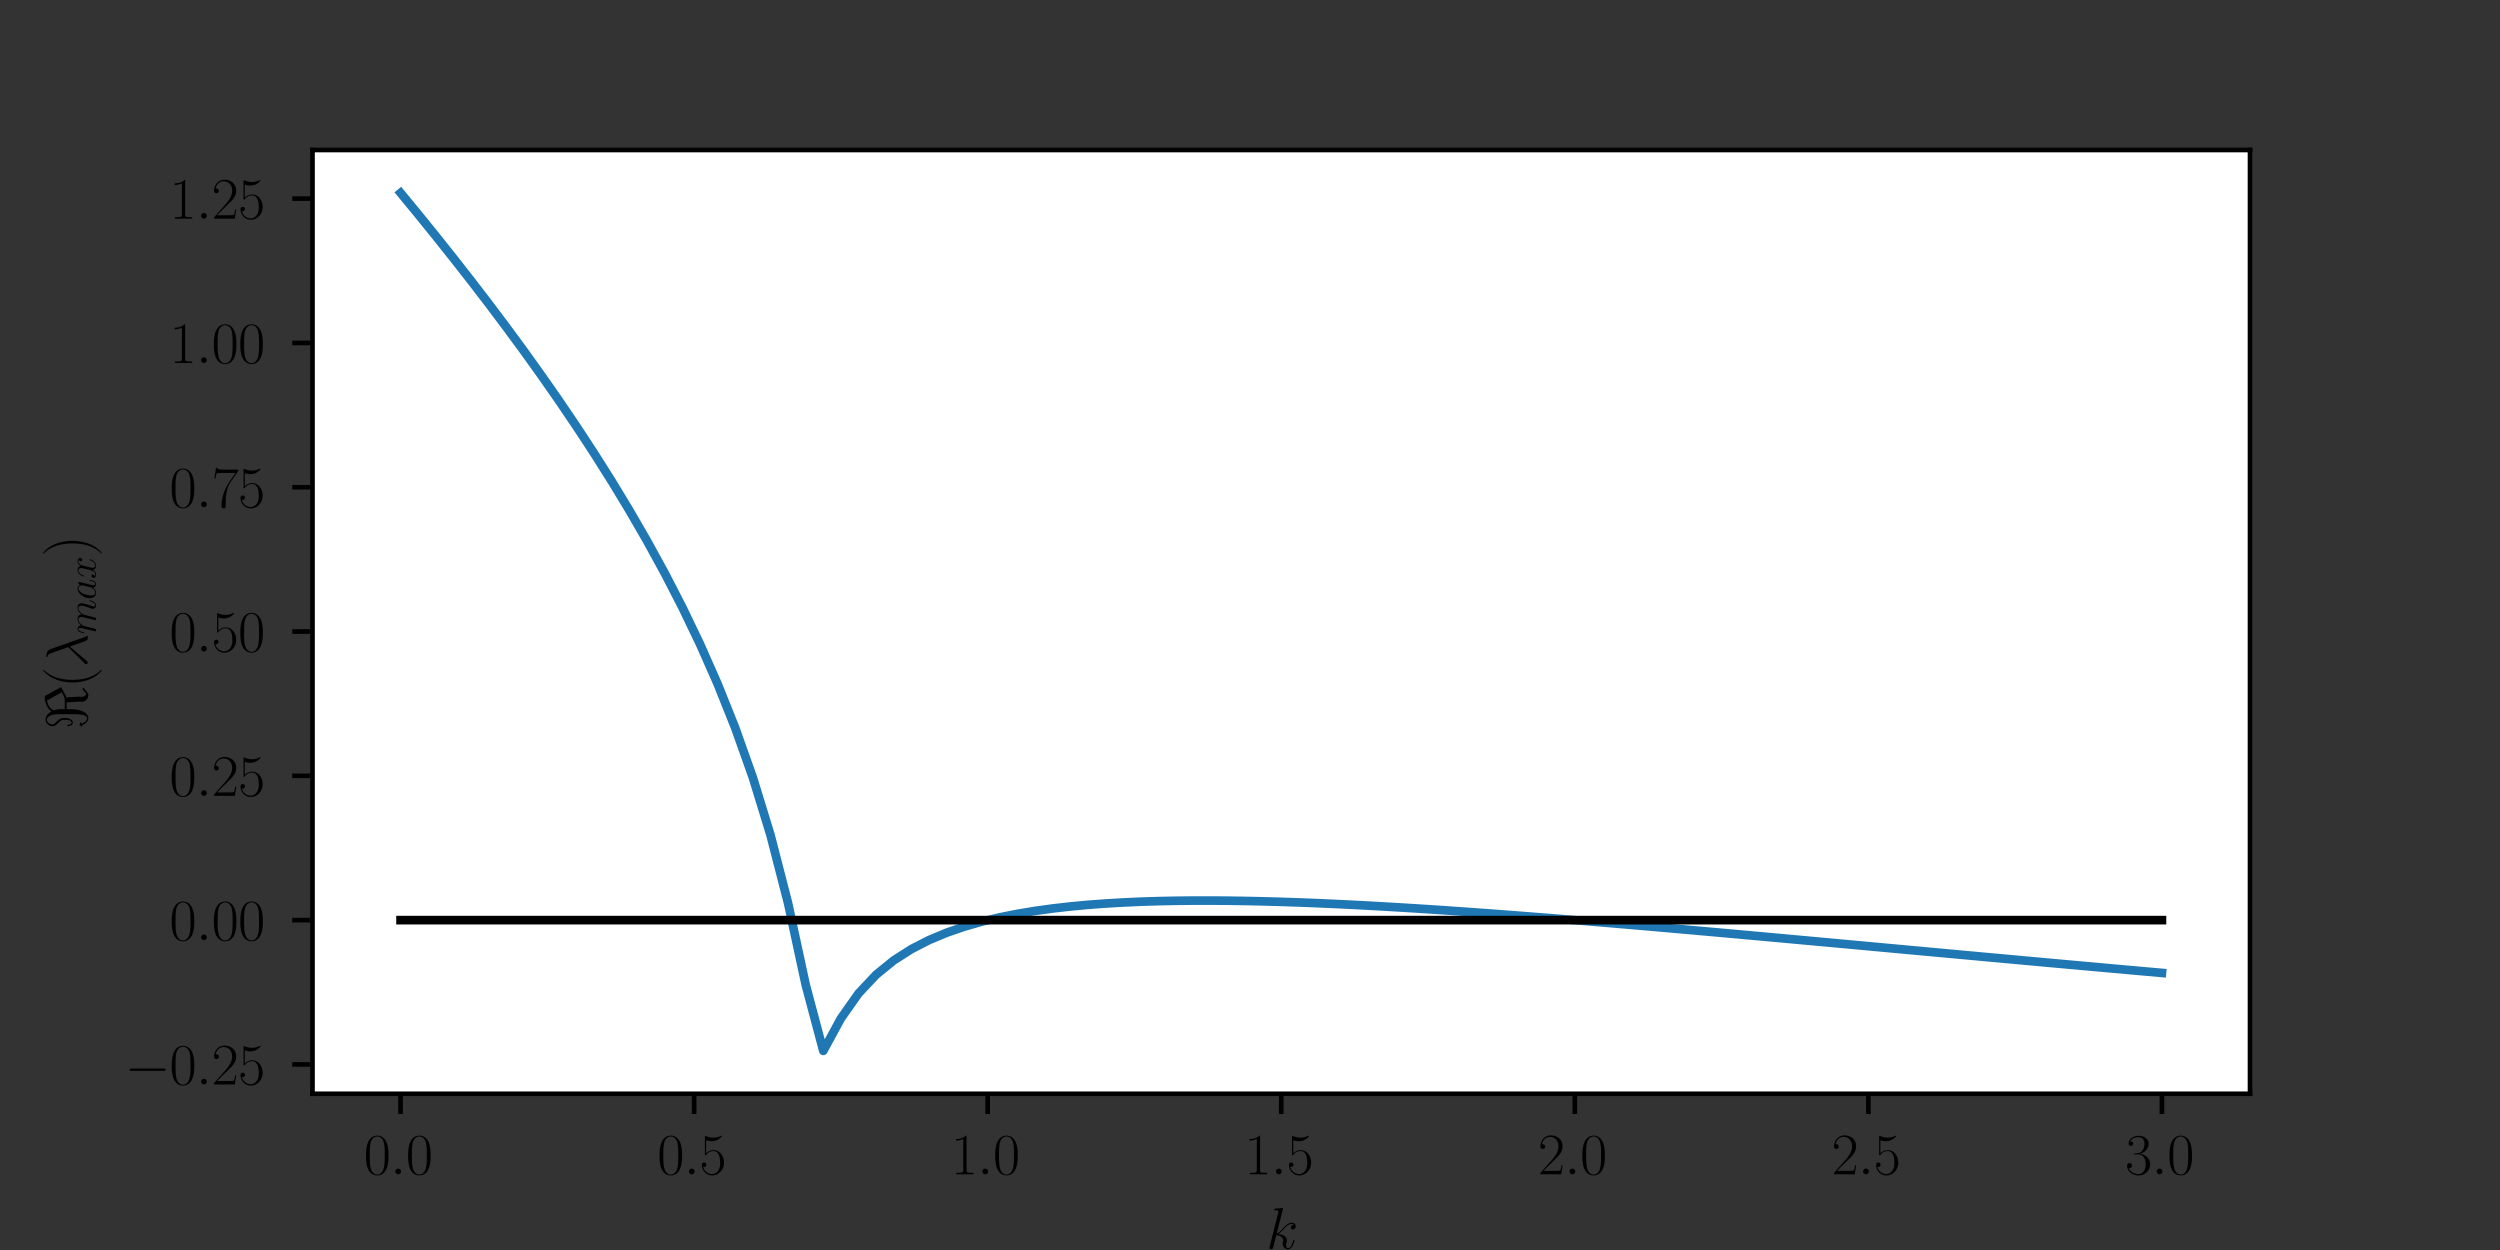 <?xml version="1.0"?>
 <svg xmlns:xlink="http://www.w3.org/1999/xlink" width="432" height="216" viewBox="0 0 432 216" xmlns="http://www.w3.org/2000/svg" version="1.1"><rect x="0" y="0" width="432" height="216" fill="#333333" stroke="none"/>  <defs> <style type="text/css">*{stroke-linejoin: round; stroke-linecap: butt}</style> </defs> <g id="figure_1"> <g id="patch_1"> <path d="M 0 216 L 432 216 L 432 0 L 0 0 L 0 216 z " style="fill: none"></path> </g> <g id="axes_1"> <g id="patch_2"> <path d="M 54 189 L 388.8 189 L 388.8 25.92 L 54 25.92 z " style="fill: #ffffff"></path> </g> <g id="matplotlib.axis_1"> <g id="xtick_1"> <g id="line2d_1"> <defs> <path id="m5eb63643c0" d="M 0 0 L 0 3.5 " style="stroke: #000000; stroke-width: 0.8"></path> </defs> <g> <use xlink:href="#m5eb63643c0" x="69.218" y="189" style="stroke: #000000; stroke-width: 0.8"></use> </g> </g> <g id="text_1">  <g transform="translate(62.853 202.918)scale(0.1 -0.1)"> <defs> <path id="CMR17-30" d="M 2688 2025 C 2688 2416 2682 3080 2413 3591 C 2176 4039 1798 4198 1466 4198 C 1158 4198 768 4058 525 3597 C 269 3118 243 2524 243 2025 C 243 1661 250 1106 448 619 C 723 -39 1216 -128 1466 -128 C 1760 -128 2208 -7 2470 600 C 2662 1042 2688 1559 2688 2025 z M 1466 -26 C 1056 -26 813 325 723 812 C 653 1188 653 1738 653 2096 C 653 2588 653 2997 736 3387 C 858 3929 1216 4096 1466 4096 C 1728 4096 2067 3923 2189 3400 C 2272 3036 2278 2607 2278 2096 C 2278 1680 2278 1169 2202 792 C 2067 95 1690 -26 1466 -26 z " transform="scale(0.016)"></path> <path id="CMMI12-3a" d="M 1178 307 C 1178 492 1024 619 870 619 C 685 619 557 466 557 313 C 557 128 710 0 864 0 C 1050 0 1178 153 1178 307 z " transform="scale(0.016)"></path> </defs> <use xlink:href="#CMR17-30" transform="scale(0.996)"></use> <use xlink:href="#CMMI12-3a" transform="translate(45.69 0)scale(0.996)"></use> <use xlink:href="#CMR17-30" transform="translate(72.788 0)scale(0.996)"></use> </g> </g> </g> <g id="xtick_2"> <g id="line2d_2"> <g> <use xlink:href="#m5eb63643c0" x="119.945" y="189" style="stroke: #000000; stroke-width: 0.8"></use> </g> </g> <g id="text_2">  <g transform="translate(113.58 202.918)scale(0.1 -0.1)"> <defs> <path id="CMR17-35" d="M 730 3692 C 794 3666 1056 3584 1325 3584 C 1920 3584 2246 3911 2432 4100 C 2432 4157 2432 4192 2394 4192 C 2387 4192 2374 4192 2323 4163 C 2099 4058 1837 3973 1517 3973 C 1325 3973 1037 3999 723 4139 C 653 4171 640 4171 634 4171 C 602 4171 595 4164 595 4037 L 595 2203 C 595 2089 595 2057 659 2057 C 691 2057 704 2070 736 2114 C 941 2401 1222 2522 1542 2522 C 1766 2522 2246 2382 2246 1289 C 2246 1085 2246 715 2054 421 C 1894 159 1645 25 1370 25 C 947 25 518 320 403 814 C 429 807 480 795 506 795 C 589 795 749 840 749 1038 C 749 1210 627 1280 506 1280 C 358 1280 262 1190 262 1011 C 262 454 704 -128 1382 -128 C 2042 -128 2669 440 2669 1264 C 2669 2030 2170 2624 1549 2624 C 1222 2624 947 2503 730 2274 L 730 3692 z " transform="scale(0.016)"></path> </defs> <use xlink:href="#CMR17-30" transform="scale(0.996)"></use> <use xlink:href="#CMMI12-3a" transform="translate(45.69 0)scale(0.996)"></use> <use xlink:href="#CMR17-35" transform="translate(72.788 0)scale(0.996)"></use> </g> </g> </g> <g id="xtick_3"> <g id="line2d_3"> <g> <use xlink:href="#m5eb63643c0" x="170.673" y="189" style="stroke: #000000; stroke-width: 0.8"></use> </g> </g> <g id="text_3">  <g transform="translate(164.308 202.918)scale(0.1 -0.1)"> <defs> <path id="CMR17-31" d="M 1702 4058 C 1702 4192 1696 4192 1606 4192 C 1357 3916 979 3827 621 3827 C 602 3827 570 3827 563 3808 C 557 3795 557 3782 557 3648 C 755 3648 1088 3686 1344 3839 L 1344 461 C 1344 236 1331 160 781 160 L 589 160 L 589 0 C 896 0 1216 0 1523 0 C 1830 0 2150 0 2458 0 L 2458 160 L 2266 160 C 1715 160 1702 230 1702 458 L 1702 4058 z " transform="scale(0.016)"></path> </defs> <use xlink:href="#CMR17-31" transform="scale(0.996)"></use> <use xlink:href="#CMMI12-3a" transform="translate(45.69 0)scale(0.996)"></use> <use xlink:href="#CMR17-30" transform="translate(72.788 0)scale(0.996)"></use> </g> </g> </g> <g id="xtick_4"> <g id="line2d_4"> <g> <use xlink:href="#m5eb63643c0" x="221.4" y="189" style="stroke: #000000; stroke-width: 0.8"></use> </g> </g> <g id="text_4">  <g transform="translate(215.035 202.918)scale(0.1 -0.1)"> <use xlink:href="#CMR17-31" transform="scale(0.996)"></use> <use xlink:href="#CMMI12-3a" transform="translate(45.69 0)scale(0.996)"></use> <use xlink:href="#CMR17-35" transform="translate(72.788 0)scale(0.996)"></use> </g> </g> </g> <g id="xtick_5"> <g id="line2d_5"> <g> <use xlink:href="#m5eb63643c0" x="272.127" y="189" style="stroke: #000000; stroke-width: 0.8"></use> </g> </g> <g id="text_5">  <g transform="translate(265.762 202.918)scale(0.1 -0.1)"> <defs> <path id="CMR17-32" d="M 2669 989 L 2554 989 C 2490 536 2438 459 2413 420 C 2381 369 1920 369 1830 369 L 602 369 C 832 619 1280 1072 1824 1597 C 2214 1967 2669 2402 2669 3035 C 2669 3790 2067 4224 1395 4224 C 691 4224 262 3604 262 3030 C 262 2780 448 2748 525 2748 C 589 2748 781 2787 781 3010 C 781 3207 614 3264 525 3264 C 486 3264 448 3258 422 3245 C 544 3790 915 4058 1306 4058 C 1862 4058 2227 3617 2227 3035 C 2227 2479 1901 2000 1536 1584 L 262 146 L 262 0 L 2515 0 L 2669 989 z " transform="scale(0.016)"></path> </defs> <use xlink:href="#CMR17-32" transform="scale(0.996)"></use> <use xlink:href="#CMMI12-3a" transform="translate(45.69 0)scale(0.996)"></use> <use xlink:href="#CMR17-30" transform="translate(72.788 0)scale(0.996)"></use> </g> </g> </g> <g id="xtick_6"> <g id="line2d_6"> <g> <use xlink:href="#m5eb63643c0" x="322.855" y="189" style="stroke: #000000; stroke-width: 0.8"></use> </g> </g> <g id="text_6">  <g transform="translate(316.49 202.918)scale(0.1 -0.1)"> <use xlink:href="#CMR17-32" transform="scale(0.996)"></use> <use xlink:href="#CMMI12-3a" transform="translate(45.69 0)scale(0.996)"></use> <use xlink:href="#CMR17-35" transform="translate(72.788 0)scale(0.996)"></use> </g> </g> </g> <g id="xtick_7"> <g id="line2d_7"> <g> <use xlink:href="#m5eb63643c0" x="373.582" y="189" style="stroke: #000000; stroke-width: 0.8"></use> </g> </g> <g id="text_7">  <g transform="translate(367.217 202.918)scale(0.1 -0.1)"> <defs> <path id="CMR17-33" d="M 1414 2157 C 1984 2157 2234 1662 2234 1090 C 2234 320 1824 25 1453 25 C 1114 25 563 194 390 693 C 422 680 454 680 486 680 C 640 680 755 782 755 948 C 755 1133 614 1216 486 1216 C 378 1216 211 1165 211 926 C 211 335 787 -128 1466 -128 C 2176 -128 2720 430 2720 1085 C 2720 1707 2208 2157 1600 2227 C 2086 2328 2554 2756 2554 3329 C 2554 3820 2048 4179 1472 4179 C 890 4179 378 3829 378 3329 C 378 3110 544 3072 627 3072 C 762 3072 877 3155 877 3321 C 877 3486 762 3569 627 3569 C 602 3569 570 3569 544 3557 C 730 3959 1235 4032 1459 4032 C 1683 4032 2106 3925 2106 3320 C 2106 3143 2080 2828 1862 2550 C 1670 2304 1453 2304 1242 2284 C 1210 2284 1062 2269 1037 2269 C 992 2263 966 2257 966 2208 C 966 2163 973 2157 1101 2157 L 1414 2157 z " transform="scale(0.016)"></path> </defs> <use xlink:href="#CMR17-33" transform="scale(0.996)"></use> <use xlink:href="#CMMI12-3a" transform="translate(45.69 0)scale(0.996)"></use> <use xlink:href="#CMR17-30" transform="translate(72.788 0)scale(0.996)"></use> </g> </g> </g> <g id="text_8">  <g transform="translate(218.807 215.774)scale(0.1 -0.1)"> <defs> <path id="CMMI12-6b" d="M 1798 4257 C 1805 4283 1818 4321 1818 4352 C 1818 4416 1754 4416 1741 4416 C 1734 4416 1504 4393 1389 4377 C 1280 4377 1184 4358 1069 4358 C 915 4345 870 4339 870 4224 C 870 4160 934 4160 998 4160 C 1325 4160 1325 4103 1325 4040 C 1325 4015 1325 4002 1293 3888 L 378 248 C 352 152 352 140 352 101 C 352 -38 461 -64 525 -64 C 704 -64 742 77 794 275 L 1094 1469 C 1555 1418 1830 1226 1830 920 C 1830 881 1830 856 1811 760 C 1786 664 1786 588 1786 556 C 1786 185 2029 -64 2355 -64 C 2650 -64 2803 204 2854 294 C 2989 530 3072 888 3072 913 C 3072 945 3046 971 3008 971 C 2950 971 2944 945 2918 843 C 2829 511 2694 64 2368 64 C 2240 64 2157 128 2157 370 C 2157 492 2182 632 2208 728 C 2234 843 2234 849 2234 926 C 2234 1303 1894 1514 1306 1590 C 1536 1731 1766 1980 1856 2076 C 2221 2484 2470 2689 2765 2689 C 2912 2689 2950 2650 2995 2612 C 2758 2586 2669 2420 2669 2293 C 2669 2139 2790 2088 2880 2088 C 3053 2088 3206 2235 3206 2440 C 3206 2625 3059 2816 2771 2816 C 2419 2816 2131 2567 1677 2056 C 1613 1980 1376 1737 1139 1648 L 1798 4257 z " transform="scale(0.016)"></path> </defs> <use xlink:href="#CMMI12-6b" transform="scale(0.996)"></use> </g> </g> </g> <g id="matplotlib.axis_2"> <g id="ytick_1"> <g id="line2d_8"> <defs> <path id="m4621047c3a" d="M 0 0 L -3.5 0 " style="stroke: #000000; stroke-width: 0.8"></path> </defs> <g> <use xlink:href="#m4621047c3a" x="54" y="183.936" style="stroke: #000000; stroke-width: 0.8"></use> </g> </g> <g id="text_9">  <g transform="translate(21.54 187.395)scale(0.1 -0.1)"> <defs> <path id="CMSY10-0" d="M 4218 1472 C 4326 1472 4442 1472 4442 1600 C 4442 1728 4326 1728 4218 1728 L 755 1728 C 646 1728 531 1728 531 1600 C 531 1472 646 1472 755 1472 L 4218 1472 z " transform="scale(0.016)"></path> </defs> <use xlink:href="#CMSY10-0" transform="scale(0.996)"></use> <use xlink:href="#CMR17-30" transform="translate(77.487 0)scale(0.996)"></use> <use xlink:href="#CMMI12-3a" transform="translate(123.178 0)scale(0.996)"></use> <use xlink:href="#CMR17-32" transform="translate(150.275 0)scale(0.996)"></use> <use xlink:href="#CMR17-35" transform="translate(195.966 0)scale(0.996)"></use> </g> </g> </g> <g id="ytick_2"> <g id="line2d_9"> <g> <use xlink:href="#m4621047c3a" x="54" y="159" style="stroke: #000000; stroke-width: 0.8"></use> </g> </g> <g id="text_10">  <g transform="translate(29.289 162.46)scale(0.1 -0.1)"> <use xlink:href="#CMR17-30" transform="scale(0.996)"></use> <use xlink:href="#CMMI12-3a" transform="translate(45.69 0)scale(0.996)"></use> <use xlink:href="#CMR17-30" transform="translate(72.788 0)scale(0.996)"></use> <use xlink:href="#CMR17-30" transform="translate(118.478 0)scale(0.996)"></use> </g> </g> </g> <g id="ytick_3"> <g id="line2d_10"> <g> <use xlink:href="#m4621047c3a" x="54" y="134.065" style="stroke: #000000; stroke-width: 0.8"></use> </g> </g> <g id="text_11">  <g transform="translate(29.289 137.524)scale(0.1 -0.1)"> <use xlink:href="#CMR17-30" transform="scale(0.996)"></use> <use xlink:href="#CMMI12-3a" transform="translate(45.69 0)scale(0.996)"></use> <use xlink:href="#CMR17-32" transform="translate(72.788 0)scale(0.996)"></use> <use xlink:href="#CMR17-35" transform="translate(118.478 0)scale(0.996)"></use> </g> </g> </g> <g id="ytick_4"> <g id="line2d_11"> <g> <use xlink:href="#m4621047c3a" x="54" y="109.129" style="stroke: #000000; stroke-width: 0.8"></use> </g> </g> <g id="text_12">  <g transform="translate(29.289 112.588)scale(0.1 -0.1)"> <use xlink:href="#CMR17-30" transform="scale(0.996)"></use> <use xlink:href="#CMMI12-3a" transform="translate(45.69 0)scale(0.996)"></use> <use xlink:href="#CMR17-35" transform="translate(72.788 0)scale(0.996)"></use> <use xlink:href="#CMR17-30" transform="translate(118.478 0)scale(0.996)"></use> </g> </g> </g> <g id="ytick_5"> <g id="line2d_12"> <g> <use xlink:href="#m4621047c3a" x="54" y="84.194" style="stroke: #000000; stroke-width: 0.8"></use> </g> </g> <g id="text_13">  <g transform="translate(29.289 87.653)scale(0.1 -0.1)"> <defs> <path id="CMR17-37" d="M 2886 3941 L 2886 4081 L 1382 4081 C 634 4081 621 4165 595 4288 L 480 4288 L 294 3094 L 410 3094 C 429 3215 474 3540 550 3661 C 589 3712 1062 3712 1171 3712 L 2579 3712 L 1869 2661 C 1395 1954 1069 999 1069 165 C 1069 89 1069 -128 1299 -128 C 1530 -128 1530 89 1530 171 L 1530 465 C 1530 1508 1709 2196 2003 2636 L 2886 3941 z " transform="scale(0.016)"></path> </defs> <use xlink:href="#CMR17-30" transform="scale(0.996)"></use> <use xlink:href="#CMMI12-3a" transform="translate(45.69 0)scale(0.996)"></use> <use xlink:href="#CMR17-37" transform="translate(72.788 0)scale(0.996)"></use> <use xlink:href="#CMR17-35" transform="translate(118.478 0)scale(0.996)"></use> </g> </g> </g> <g id="ytick_6"> <g id="line2d_13"> <g> <use xlink:href="#m4621047c3a" x="54" y="59.258" style="stroke: #000000; stroke-width: 0.8"></use> </g> </g> <g id="text_14">  <g transform="translate(29.289 62.717)scale(0.1 -0.1)"> <use xlink:href="#CMR17-31" transform="scale(0.996)"></use> <use xlink:href="#CMMI12-3a" transform="translate(45.69 0)scale(0.996)"></use> <use xlink:href="#CMR17-30" transform="translate(72.788 0)scale(0.996)"></use> <use xlink:href="#CMR17-30" transform="translate(118.478 0)scale(0.996)"></use> </g> </g> </g> <g id="ytick_7"> <g id="line2d_14"> <g> <use xlink:href="#m4621047c3a" x="54" y="34.322" style="stroke: #000000; stroke-width: 0.8"></use> </g> </g> <g id="text_15">  <g transform="translate(29.289 37.782)scale(0.1 -0.1)"> <use xlink:href="#CMR17-31" transform="scale(0.996)"></use> <use xlink:href="#CMMI12-3a" transform="translate(45.69 0)scale(0.996)"></use> <use xlink:href="#CMR17-32" transform="translate(72.788 0)scale(0.996)"></use> <use xlink:href="#CMR17-35" transform="translate(118.478 0)scale(0.996)"></use> </g> </g> </g> <g id="text_16">  <g transform="translate(15.049 126.041)rotate(-90)scale(0.1 -0.1)"> <defs> <path id="CMSY10-3c" d="M 3667 4500 C 3615 4590 3609 4596 3519 4596 C 3078 4596 2296 4413 1963 3855 C 1867 4039 1554 4502 1068 4502 C 633 4502 352 4099 352 3734 C 352 3491 500 3331 679 3145 C 1038 2787 1038 2684 1038 2448 C 1038 2070 1000 1686 724 1686 C 550 1686 518 1923 512 2038 C 512 2089 505 2140 429 2140 C 352 2140 352 2070 352 2044 C 352 1929 410 1545 724 1545 C 1243 1545 1243 2364 1243 2512 C 1243 2704 1230 2947 794 3350 C 615 3510 544 3606 544 3747 C 544 4022 729 4361 1062 4361 C 1394 4361 1650 3863 1650 3116 L 1650 1233 C 1650 1176 1650 1 1234 1 C 998 1 762 197 627 598 C 647 598 775 642 775 700 C 775 738 724 769 704 769 C 678 769 595 738 569 726 C 563 764 530 833 485 833 C 447 833 402 782 402 750 C 402 726 415 687 427 668 C 389 662 293 623 293 573 C 293 541 331 503 363 503 C 382 503 459 528 478 541 C 683 -13 1010 -140 1234 -140 C 1688 -140 2194 446 2194 1752 L 2194 2222 L 2931 2222 L 3014 801 C 3014 757 2989 713 2989 591 C 2989 210 3303 -140 3731 -140 C 3814 -140 3827 -140 3949 -50 L 4410 308 C 4486 372 4493 379 4493 404 C 4493 455 4390 494 4371 494 C 4339 494 4109 308 3821 71 C 3603 211 3526 420 3526 592 C 3526 713 3552 732 3552 801 C 3552 986 3520 1316 3514 1513 C 3501 1643 3475 2162 3469 2253 C 3827 2369 4525 2785 4538 2791 C 4557 2810 4570 2824 4570 2856 C 4570 2869 4531 2946 4525 2952 L 3667 4500 z M 4030 2743 C 3442 2420 3307 2420 3122 2420 L 2194 2420 L 2194 2730 C 2194 3167 2136 3412 2066 3609 C 2290 4223 3115 4338 3122 4338 C 3134 4338 3173 4274 3179 4268 L 4030 2743 z " transform="scale(0.016)"></path> <path id="CMR17-28" d="M 1958 -1561 C 1958 -1555 1958 -1542 1939 -1523 C 1645 -1224 858 -407 858 1581 C 858 3569 1632 4379 1946 4697 C 1946 4704 1958 4717 1958 4736 C 1958 4755 1939 4768 1914 4768 C 1843 4768 1299 4296 986 3594 C 666 2887 576 2199 576 1588 C 576 1128 621 351 1005 -471 C 1312 -1135 1837 -1600 1914 -1600 C 1946 -1600 1958 -1587 1958 -1561 z " transform="scale(0.016)"></path> <path id="CMMI12-15" d="M 1978 3965 C 1818 4416 1312 4416 1229 4416 C 1190 4416 1120 4416 1120 4352 C 1120 4302 1158 4295 1190 4289 C 1286 4276 1363 4263 1466 4080 C 1530 3959 2189 2059 2189 2046 C 2189 2040 2182 2033 2131 1982 L 467 311 C 390 234 339 183 339 102 C 339 12 416 -64 518 -64 C 544 -64 614 -51 653 -13 C 755 82 1670 1194 2253 1881 C 2419 1383 2624 797 2822 261 C 2854 166 2886 76 2976 -6 C 3040 -64 3053 -64 3232 -64 L 3354 -64 C 3379 -64 3424 -64 3424 -13 C 3424 13 3418 19 3392 45 C 3334 115 3290 229 3264 306 L 1978 3965 z " transform="scale(0.016)"></path> <path id="CMMI12-6d" d="M 1318 1871 C 1331 1910 1491 2229 1728 2433 C 1894 2586 2112 2689 2362 2689 C 2618 2689 2707 2497 2707 2242 C 2707 2203 2707 2076 2630 1775 L 2470 1118 C 2419 926 2298 453 2285 383 C 2259 287 2221 121 2221 96 C 2221 6 2291 -64 2387 -64 C 2579 -64 2611 83 2669 313 L 3053 1839 C 3066 1890 3398 2689 4102 2689 C 4358 2689 4448 2497 4448 2242 C 4448 1884 4198 1188 4058 805 C 4000 651 3968 568 3968 453 C 3968 166 4166 -64 4474 -64 C 5069 -64 5293 875 5293 913 C 5293 945 5267 971 5229 971 C 5171 971 5165 952 5133 843 C 4986 332 4749 64 4493 64 C 4429 64 4326 64 4326 269 C 4326 436 4403 640 4429 710 C 4544 1018 4832 1773 4832 2145 C 4832 2528 4608 2816 4122 2816 C 3693 2816 3347 2574 3091 2197 C 3072 2542 2861 2816 2381 2816 C 1811 2816 1510 2415 1395 2255 C 1376 2618 1114 2816 832 2816 C 646 2816 499 2727 378 2484 C 262 2254 173 1865 173 1839 C 173 1814 198 1782 243 1782 C 294 1782 301 1788 339 1935 C 435 2312 557 2689 813 2689 C 960 2689 1011 2586 1011 2395 C 1011 2254 947 2005 902 1807 L 723 1118 C 698 996 627 709 595 594 C 550 428 480 128 480 96 C 480 6 550 -64 646 -64 C 723 -64 813 -26 864 70 C 877 102 934 326 966 453 L 1107 1028 L 1318 1871 z " transform="scale(0.016)"></path> <path id="CMMI12-61" d="M 1926 760 C 1894 651 1894 639 1805 517 C 1664 338 1382 64 1082 64 C 819 64 672 300 672 677 C 672 1028 870 1743 992 2012 C 1210 2459 1510 2689 1760 2689 C 2182 2689 2266 2165 2266 2114 C 2266 2108 2246 2024 2240 2012 L 1926 760 z M 2336 2395 C 2266 2561 2093 2816 1760 2816 C 1037 2816 256 1884 256 939 C 256 307 627 -64 1062 -64 C 1414 -64 1715 211 1894 422 C 1958 45 2259 -64 2451 -64 C 2643 -64 2797 51 2912 281 C 3014 498 3104 888 3104 913 C 3104 945 3078 971 3040 971 C 2982 971 2976 939 2950 843 C 2854 466 2733 64 2470 64 C 2285 64 2272 230 2272 358 C 2272 505 2291 575 2349 824 C 2394 984 2426 1124 2477 1309 C 2714 2267 2771 2497 2771 2535 C 2771 2625 2701 2695 2605 2695 C 2400 2695 2349 2472 2336 2395 z " transform="scale(0.016)"></path> <path id="CMMI12-78" d="M 3034 2606 C 2829 2567 2752 2414 2752 2293 C 2752 2139 2874 2088 2963 2088 C 3155 2088 3290 2254 3290 2427 C 3290 2695 2982 2816 2714 2816 C 2323 2816 2106 2433 2048 2312 C 1901 2816 1504 2816 1389 2816 C 736 2816 390 1980 390 1839 C 390 1814 416 1782 461 1782 C 512 1782 525 1820 538 1846 C 755 2555 1184 2689 1370 2689 C 1658 2689 1715 2420 1715 2267 C 1715 2127 1677 1980 1600 1673 L 1382 798 C 1286 415 1101 64 762 64 C 730 64 570 64 435 147 C 666 192 717 383 717 460 C 717 588 621 664 499 664 C 346 664 179 530 179 326 C 179 57 480 -64 755 -64 C 1062 -64 1280 179 1414 441 C 1517 64 1837 -64 2074 -64 C 2726 -64 3072 773 3072 913 C 3072 945 3046 971 3008 971 C 2950 971 2944 939 2925 888 C 2752 326 2381 64 2093 64 C 1869 64 1747 230 1747 492 C 1747 632 1773 734 1875 1156 L 2099 2024 C 2195 2408 2413 2689 2707 2689 C 2720 2689 2899 2689 3034 2606 z " transform="scale(0.016)"></path> <path id="CMR17-29" d="M 1683 1581 C 1683 2040 1638 2817 1254 3639 C 947 4303 422 4768 346 4768 C 326 4768 301 4761 301 4729 C 301 4717 307 4710 314 4697 C 621 4378 1402 3568 1402 1584 C 1402 -407 627 -1217 314 -1537 C 307 -1549 301 -1556 301 -1568 C 301 -1600 326 -1600 346 -1600 C 416 -1600 960 -1128 1274 -426 C 1594 281 1683 969 1683 1581 z " transform="scale(0.016)"></path> </defs> <use xlink:href="#CMSY10-3c" transform="scale(0.996)"></use> <use xlink:href="#CMR17-28" transform="translate(71.953 0)scale(0.996)"></use> <use xlink:href="#CMMI12-15" transform="translate(107.233 0)scale(0.996)"></use> <use xlink:href="#CMMI12-6d" transform="translate(164.137 -14.944)scale(0.697)"></use> <use xlink:href="#CMMI12-61" transform="translate(223.866 -14.944)scale(0.697)"></use> <use xlink:href="#CMMI12-78" transform="translate(259.712 -14.944)scale(0.697)"></use> <use xlink:href="#CMR17-29" transform="translate(299.013 0)scale(0.996)"></use> </g> </g> </g> <g id="line2d_15"> <path d="M 69.218 33.333 L 72.262 37.034 L 75.305 40.791 L 78.349 44.611 L 81.393 48.499 L 84.436 52.462 L 87.48 56.509 L 90.524 60.649 L 93.567 64.893 L 96.611 69.254 L 99.655 73.748 L 102.698 78.394 L 105.742 83.215 L 108.785 88.241 L 111.829 93.506 L 114.873 99.059 L 117.916 104.961 L 120.96 111.295 L 124.004 118.18 L 127.047 125.782 L 130.091 134.352 L 133.135 144.27 L 136.178 156.068 L 139.222 170.166 L 142.265 181.587 L 145.309 175.984 L 148.353 171.668 L 151.396 168.433 L 154.44 165.956 L 157.484 164.011 L 160.527 162.45 L 163.571 161.178 L 166.615 160.129 L 169.658 159.257 L 172.702 158.53 L 175.745 157.923 L 178.789 157.416 L 181.833 156.994 L 184.876 156.645 L 187.92 156.361 L 190.964 156.132 L 194.007 155.952 L 197.051 155.815 L 200.095 155.718 L 203.138 155.655 L 206.182 155.624 L 209.225 155.62 L 212.269 155.642 L 215.313 155.688 L 218.356 155.754 L 221.4 155.839 L 224.444 155.942 L 227.487 156.061 L 230.531 156.195 L 233.575 156.342 L 236.618 156.502 L 239.662 156.672 L 242.705 156.854 L 245.749 157.045 L 248.793 157.244 L 251.836 157.452 L 254.88 157.667 L 257.924 157.889 L 260.967 158.117 L 264.011 158.352 L 267.055 158.591 L 270.098 158.835 L 273.142 159.084 L 276.185 159.336 L 279.229 159.593 L 282.273 159.853 L 285.316 160.115 L 288.36 160.381 L 291.404 160.648 L 294.447 160.918 L 297.491 161.19 L 300.535 161.464 L 303.578 161.739 L 306.622 162.015 L 309.665 162.293 L 312.709 162.571 L 315.753 162.85 L 318.796 163.13 L 321.84 163.41 L 324.884 163.69 L 327.927 163.971 L 330.971 164.251 L 334.015 164.531 L 337.058 164.811 L 340.102 165.091 L 343.145 165.371 L 346.189 165.649 L 349.233 165.927 L 352.276 166.205 L 355.32 166.482 L 358.364 166.757 L 361.407 167.032 L 364.451 167.306 L 367.495 167.579 L 370.538 167.85 L 373.582 168.121 " clip-path="url(#p4b564445d7)" style="fill: none; stroke: #1f77b4; stroke-width: 1.5; stroke-linecap: square"></path> </g> <g id="line2d_16"> <path d="M 69.218 159 L 72.262 159 L 75.305 159 L 78.349 159 L 81.393 159 L 84.436 159 L 87.48 159 L 90.524 159 L 93.567 159 L 96.611 159 L 99.655 159 L 102.698 159 L 105.742 159 L 108.785 159 L 111.829 159 L 114.873 159 L 117.916 159 L 120.96 159 L 124.004 159 L 127.047 159 L 130.091 159 L 133.135 159 L 136.178 159 L 139.222 159 L 142.265 159 L 145.309 159 L 148.353 159 L 151.396 159 L 154.44 159 L 157.484 159 L 160.527 159 L 163.571 159 L 166.615 159 L 169.658 159 L 172.702 159 L 175.745 159 L 178.789 159 L 181.833 159 L 184.876 159 L 187.92 159 L 190.964 159 L 194.007 159 L 197.051 159 L 200.095 159 L 203.138 159 L 206.182 159 L 209.225 159 L 212.269 159 L 215.313 159 L 218.356 159 L 221.4 159 L 224.444 159 L 227.487 159 L 230.531 159 L 233.575 159 L 236.618 159 L 239.662 159 L 242.705 159 L 245.749 159 L 248.793 159 L 251.836 159 L 254.88 159 L 257.924 159 L 260.967 159 L 264.011 159 L 267.055 159 L 270.098 159 L 273.142 159 L 276.185 159 L 279.229 159 L 282.273 159 L 285.316 159 L 288.36 159 L 291.404 159 L 294.447 159 L 297.491 159 L 300.535 159 L 303.578 159 L 306.622 159 L 309.665 159 L 312.709 159 L 315.753 159 L 318.796 159 L 321.84 159 L 324.884 159 L 327.927 159 L 330.971 159 L 334.015 159 L 337.058 159 L 340.102 159 L 343.145 159 L 346.189 159 L 349.233 159 L 352.276 159 L 355.32 159 L 358.364 159 L 361.407 159 L 364.451 159 L 367.495 159 L 370.538 159 L 373.582 159 " clip-path="url(#p4b564445d7)" style="fill: none; stroke: #000000; stroke-width: 1.5; stroke-linecap: square"></path> </g> <g id="patch_3"> <path d="M 54 189 L 54 25.92 " style="fill: none; stroke: #000000; stroke-width: 0.8; stroke-linejoin: miter; stroke-linecap: square"></path> </g> <g id="patch_4"> <path d="M 388.8 189 L 388.8 25.92 " style="fill: none; stroke: #000000; stroke-width: 0.8; stroke-linejoin: miter; stroke-linecap: square"></path> </g> <g id="patch_5"> <path d="M 54 189 L 388.8 189 " style="fill: none; stroke: #000000; stroke-width: 0.8; stroke-linejoin: miter; stroke-linecap: square"></path> </g> <g id="patch_6"> <path d="M 54 25.92 L 388.8 25.92 " style="fill: none; stroke: #000000; stroke-width: 0.8; stroke-linejoin: miter; stroke-linecap: square"></path> </g> </g> </g> <defs> <clipPath id="p4b564445d7"> <rect x="54" y="25.92" width="334.8" height="163.08"></rect> </clipPath> </defs> </svg> 